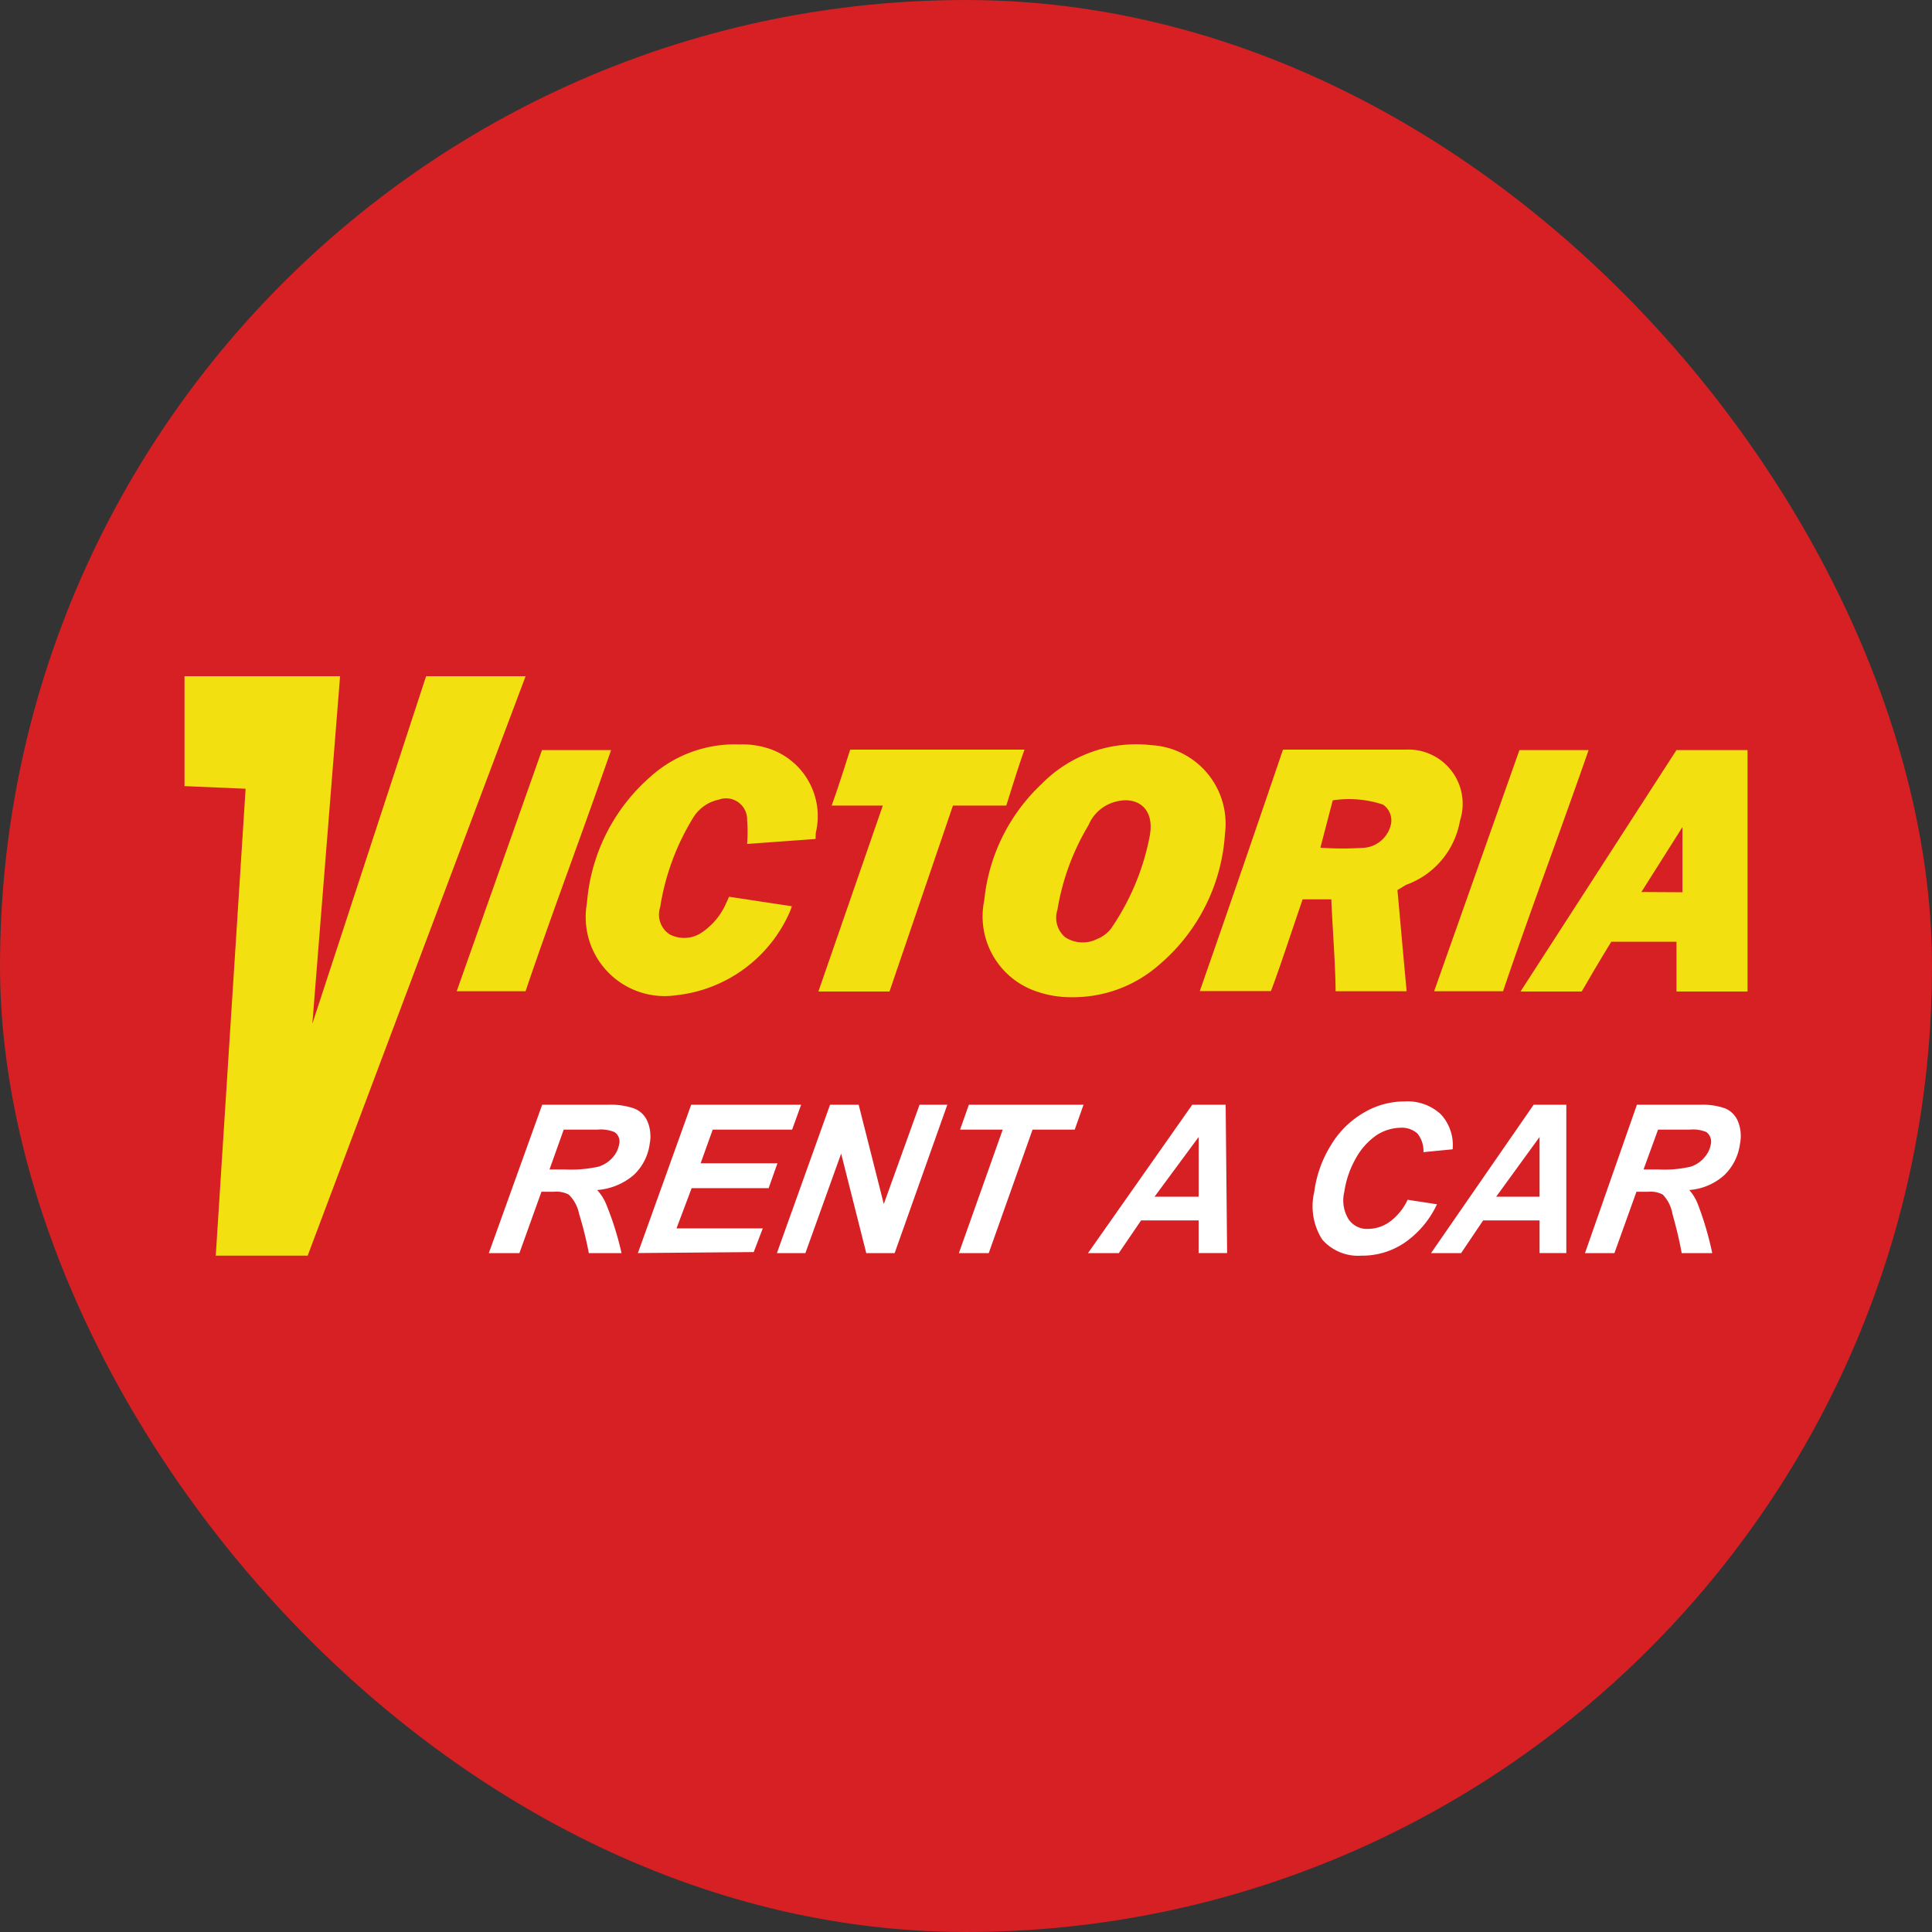 <svg width="40" height="40" fill="none" xmlns="http://www.w3.org/2000/svg">
  <rect width="100%" height="100%" fill="#333333" stroke="none"/>
  <rect x=".5" y=".5" width="39" height="39" rx="19.5" fill="#D62024" stroke="#D62024"/>
  <path d="M29.751 24.933l-.608-.093a1.18 1.18 0 01-.358.446.77.77 0 01-.461.157.456.456 0 01-.403-.2.742.742 0 01-.088-.57 1.96 1.96 0 01.23-.677c.104-.195.252-.363.432-.49a.951.951 0 01.49-.157.49.49 0 01.359.117.57.57 0 01.127.388l.604-.059a.938.938 0 00-.245-.726 1.016 1.016 0 00-.751-.265c-.295 0-.585.08-.839.23a1.91 1.91 0 00-.677.663 2.424 2.424 0 00-.353.981 1.286 1.286 0 00.162.981.982.982 0 00.814.338c.32.004.633-.09.898-.27.288-.2.518-.475.667-.794z" fill="#fff"/>
  <path fill-rule="evenodd" clip-rule="evenodd" d="M10.121 25.944h.633l.456-1.27h.26c.105-.01.21.01.304.058a.76.76 0 01.216.402c.082.266.149.536.201.81h.677a6.316 6.316 0 00-.319-1.016.981.981 0 00-.186-.29c.28-.02.547-.13.76-.313.181-.172.297-.4.329-.648a.794.794 0 00-.05-.466.49.49 0 00-.279-.264 1.494 1.494 0 00-.534-.074h-1.364l-1.104 3.07zm1.59-1.732h-.334l.294-.824h.697a.75.75 0 01.353.05.23.23 0 01.098.25.55.55 0 01-.132.274.653.653 0 01-.29.191c-.225.05-.456.07-.686.06z" fill="#fff"/>
  <path d="M14.31 22.873l-1.103 3.07 2.398-.02.187-.49h-1.786l.314-.834h1.594l.182-.515h-1.59l.25-.696H16.4l.186-.515H14.31zm4.214 3.071h-.589l-.52-2.06-.74 2.06h-.59l1.1-3.071h.593l.52 2.055.74-2.055h.575l-1.09 3.07zm1.329 0h.618l.907-2.556h.873l.182-.515h-2.374l-.182.515h.883l-.907 2.555z" fill="#fff"/>
  <path fill-rule="evenodd" clip-rule="evenodd" d="M24.817 25.267h-1.192l-.461.677h-.638l2.158-3.071h.692l.03 3.07h-.59v-.676zm0-.49V23.54l-.913 1.236h.913zm7.058.49h-1.168l-.456.677h-.623l2.124-3.071h.677v3.07h-.554v-.676zm0-.49V23.54l-.898 1.236h.898zm.941 1.167h.609l.456-1.27h.25a.53.53 0 01.294.058c.106.11.176.251.202.402.102.368.161.638.19.81h.633a6.63 6.63 0 00-.299-1.016.98.98 0 00-.176-.29c.271-.02.529-.13.73-.313a1.1 1.1 0 00.32-.648.8.8 0 00-.045-.466.49.49 0 00-.265-.264 1.397 1.397 0 00-.515-.074h-1.31l-1.074 3.07zm1.536-1.732h-.324l.3-.824h.656a.716.716 0 01.344.05.245.245 0 01.093.25.55.55 0 01-.132.274.623.623 0 01-.28.191c-.215.05-.437.07-.657.06z" fill="#fff"/>
  <path d="M4.466 25.997H6.37L10.882 14h-2.06l-2.355 7.195L7.041 14H3.82v2.276l1.265.054-.618 9.667z" fill="#F3E011"/>
  <path fill-rule="evenodd" clip-rule="evenodd" d="M29.027 19.476c-.034-.382-.068-.765-.095-1.047l.176-.108a1.721 1.721 0 001.119-1.329 1.123 1.123 0 00-1.119-1.472h-2.545a661.308 661.308 0 01-1.722 4.999h1.472c.109-.28.289-.813.444-1.275l.002-.004.21-.62h.594c.008.186.021.425.036.678v.001c.025.437.053.914.053 1.224h1.471c-.027-.282-.061-.664-.096-1.047zm-1.69-1.925l.256-.98h-.005c.35-.055.708-.024 1.045.087a.397.397 0 01.166.403.623.623 0 01-.54.49 6.6 6.6 0 01-.921 0zm-5.135 3.095a2.164 2.164 0 01-.843-.157 1.638 1.638 0 01-.981-1.849 3.821 3.821 0 011.187-2.408 2.742 2.742 0 012.266-.805 1.63 1.63 0 011.53 1.84 3.872 3.872 0 01-1.344 2.692 2.698 2.698 0 01-1.815.687zm1.61-3.39c.078-.534-.28-.77-.702-.661a.834.834 0 00-.574.49 4.958 4.958 0 00-.643 1.751.53.53 0 00.162.57.666.666 0 00.662.034.676.676 0 00.29-.221 5.055 5.055 0 00.804-1.947v-.015z" fill="#F3E011"/>
  <path d="M15.468 17.473l1.417-.103.005-.128a1.472 1.472 0 00-.98-1.746 1.73 1.73 0 00-.6-.083 2.61 2.61 0 00-1.858.681 3.865 3.865 0 00-1.3 2.605 1.634 1.634 0 001.835 1.908 2.91 2.91 0 002.373-1.746l.035-.098-1.3-.197-.069.152a1.407 1.407 0 01-.49.584.647.647 0 01-.677.04.49.49 0 01-.191-.56c.102-.65.33-1.272.672-1.834a.82.82 0 01.544-.393.436.436 0 01.584.427c.013.163.013.327 0 .49z" fill="#F3E011"/>
  <path fill-rule="evenodd" clip-rule="evenodd" d="M34.71 15.53h1.471v4.998H34.71v-1.03h-1.35a36.11 36.11 0 00-.532.893l-.081.137h-1.266l3.228-4.998zm.123 2.943v-1.349l-.85 1.344.85.005z" fill="#F3E011"/>
  <path d="M16.944 20.528h1.472l1.314-3.85h1.104l.056-.178c.097-.31.233-.741.322-.98h-3.61l-.004.013c-.095.298-.273.86-.38 1.145h1.06l-1.334 3.85zM11.22 15.53h1.432a178.3 178.3 0 01-.771 2.166v.002c-.35.966-.704 1.948-1 2.825H9.455l1.766-4.993zm21.67 0h-1.432l-1.766 4.993h1.427c.296-.877.65-1.86.999-2.825.27-.75.538-1.492.772-2.168z" fill="#F3E011"/>
</svg>
